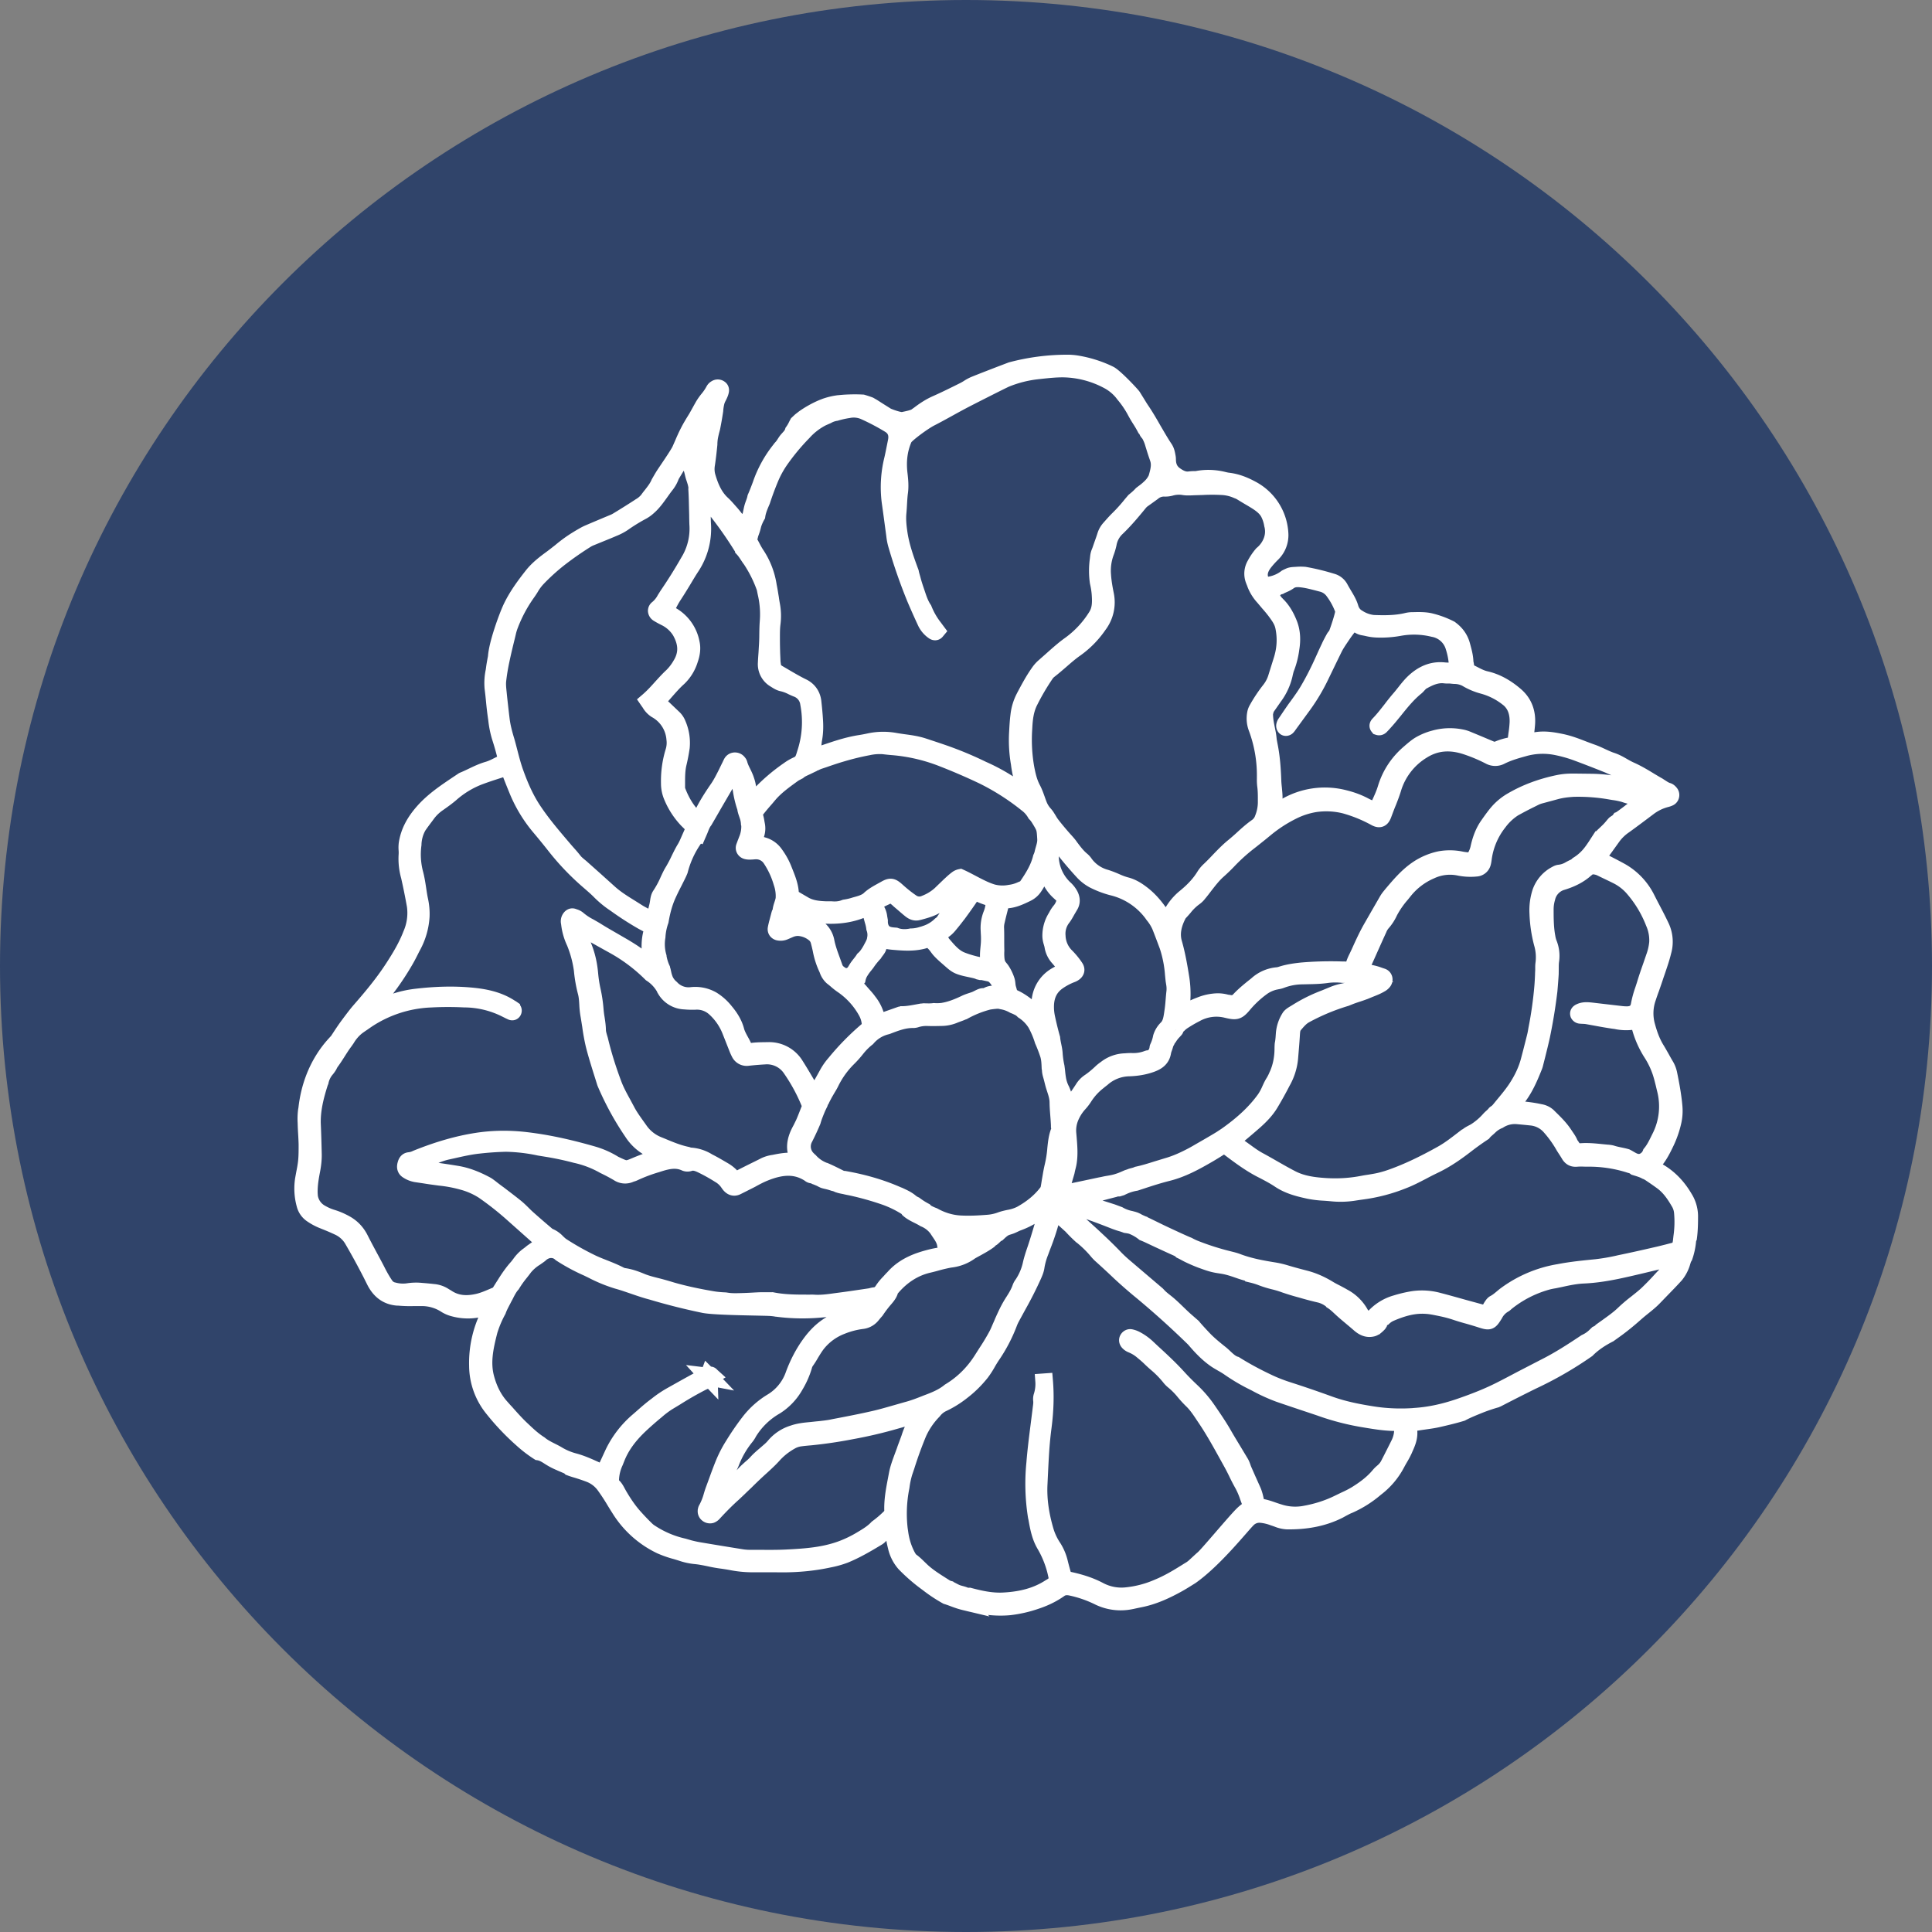 <?xml version="1.0" encoding="UTF-8"?>
<svg data-bbox="0 0 32 32" xmlns="http://www.w3.org/2000/svg" viewBox="0 0 32 32" height="32" width="32" data-type="ugc">
    <rect x="0" y="0" width="32" height="32" fill="#808080" stroke="none"/>
    <g>
        <path fill="#30446A" d="M32 16c0 8.837-7.163 16-16 16S0 24.837 0 16 7.163 0 16 0s16 7.163 16 16z"/>
        <path stroke-width=".25" stroke="#ffffff" fill="#ffffff" d="m5.014 19.521.017-.093c.012-.059.023-.12.03-.18.011-.1.01-.203.01-.3a5.911 5.911 0 0 0-.009-.188 4.495 4.495 0 0 1-.007-.164v-.002a1.071 1.071 0 0 1 .007-.204l.005-.027c.082-.74.492-1.091.52-1.134.056-.086.114-.176.177-.26l.037-.05c.048-.063.096-.128.15-.19.186-.213.382-.446.55-.705.109-.168.22-.35.297-.55a.874.874 0 0 0 .066-.472 10.39 10.39 0 0 0-.097-.481l-.002-.008a1.074 1.074 0 0 1-.038-.349.568.568 0 0 0 0-.084.54.54 0 0 1 .002-.106c.029-.188.114-.358.268-.534.168-.192.379-.332.583-.469l.084-.056.004-.002c.05-.02.102-.045.15-.068.083-.04.168-.08.258-.106.063-.018.122-.048.179-.077.027-.013.055-.028.084-.04.035-.017.04-.027.028-.07a4.48 4.48 0 0 0-.096-.34 1.6 1.6 0 0 1-.06-.3 5.47 5.47 0 0 1-.037-.308 6.07 6.07 0 0 0-.023-.207.95.95 0 0 1 .018-.285l.01-.073c.008-.053.018-.105.028-.158.013-.217.175-.66.244-.81.096-.206.233-.388.354-.542.093-.119.216-.212.323-.29.05-.037.1-.077.149-.115a2.26 2.26 0 0 1 .289-.208l.038-.023c.045-.026.091-.054.14-.075a50.993 50.993 0 0 1 .42-.177.392.392 0 0 0 .053-.027l.079-.048c.094-.058.191-.119.285-.18l.013-.009a.452.452 0 0 0 .126-.106c.02-.029.042-.057.064-.084.047-.061.093-.12.122-.189.027-.047.054-.095.083-.14.034-.053.23-.335.264-.41l.045-.102c.028-.066.058-.134.092-.199.04-.08.088-.156.134-.231.013-.021.105-.19.118-.21a.938.938 0 0 1 .078-.109.81.81 0 0 0 .094-.14.09.09 0 0 1 .034-.034.069.069 0 0 1 .082.001c.028.02.02.05.016.065l-.001.004c-.008.03-.022.057-.035.084a.446.446 0 0 0-.03.067.773.773 0 0 0-.026.156 5.661 5.661 0 0 1-.05.286c-.015.056-.03.113-.039.17a.768.768 0 0 0-.008.105c-.012.12-.024.226-.04.332a.453.453 0 0 0 .011.202c.044.147.106.314.241.439.038.035.073.074.106.112l.025.028c.074.082.14.173.204.278.004.006.008.01.012.01s.008-.004.011-.01l.018-.036a.795.795 0 0 0 .066-.155.114.114 0 0 0 .012-.03c.012-.049.019-.1.035-.15.015-.046.035-.09.044-.137l.001-.005c.033-.074.061-.15.089-.224l.002-.007a1.936 1.936 0 0 1 .312-.564l.018-.024a1.38 1.38 0 0 0 .025-.028c.025-.03.043-.064.066-.096.04-.052.09-.088.109-.154a.617.617 0 0 0 .058-.099.925.925 0 0 1 .02-.038l.05-.047.035-.027.026-.02a1.683 1.683 0 0 1 .291-.163l.005-.002.009-.004.049-.019a1.067 1.067 0 0 1 .19-.048l.025-.004.013-.001c.042-.004.084-.008.127-.01.088-.004.177-.005.266 0 .04.012.08.025.12.04l.052.03.1.064.134.084c.014.009.206.085.265.07.053-.012.19-.036.223-.073l.034-.024c.101-.077.191-.133.284-.174.158-.07.316-.149.455-.218a.909.909 0 0 0 .074-.042.7.7 0 0 1 .104-.057c.148-.06.3-.118.447-.175l.166-.063A3.617 3.617 0 0 1 17.679 6a.99.99 0 0 1 .167.014 2 2 0 0 1 .5.154l.035.017c.085.039.368.339.392.375l.062.1c.025.04.05.083.078.124.072.106.138.22.2.329.06.102.12.208.187.308.032.047.04.103.049.152.003.016.003.032.003.047l.002.03c.009.094.05.164.128.215.063.043.133.08.22.068a.572.572 0 0 1 .068-.005c.025 0 .048 0 .07-.005.13-.023.265-.02.398.009l.034.008c.021.005.042.01.063.013.128.014.25.055.387.128a.9.9 0 0 1 .493.765.442.442 0 0 1-.124.326l-.017.017a1.531 1.531 0 0 0-.125.14c-.08.107-.096.2-.05.297.025.053.035.061.098.053a.603.603 0 0 0 .302-.122.89.89 0 0 1 .062-.029c.035-.013.078-.012.115-.015a.804.804 0 0 1 .133 0c.15.026.301.063.45.109a.229.229 0 0 1 .148.115c.019.036.04.07.06.105.042.07.086.141.11.224.02.068.062.123.12.155a.562.562 0 0 0 .25.09c.18.007.373.009.56-.037a.42.42 0 0 1 .092-.01h.015c.087-.002.177-.004.266.014a1.519 1.519 0 0 1 .347.127l.018.014c.091.07.152.16.181.268l.006.022c.021.078.043.158.047.242 0 .017.004.035.008.053l.005.032a.131.131 0 0 0 .077.101l.036.018c.067.035.13.068.202.085.178.04.343.13.505.27.142.124.205.29.188.493l-.006.063a.97.97 0 0 0-.004.196.134.134 0 0 0 .033 0h.025a.43.43 0 0 0 .073-.007c.152-.03.298-.005.447.026.128.027.25.074.367.12.049.018.1.038.15.055.051.019.101.042.15.065.053.024.107.05.163.068.07.023.132.058.192.093.04.023.082.046.125.065.112.05.22.115.323.178.042.025.086.052.13.076l.048.031c.037.024.072.047.112.058.02.006.036.023.048.038a.064.064 0 0 1 .012.055.06.06 0 0 1-.033.043.29.29 0 0 1-.05.018.81.81 0 0 0-.298.145c-.133.1-.263.198-.396.294a.773.773 0 0 0-.194.188l-.13.181-.084.116a.423.423 0 0 0-.025.042l-.004.008a.09.09 0 0 0 .015.01l.12.063c.082.042.167.086.25.132a1.08 1.08 0 0 1 .42.439c.03.059.06.119.091.177.054.103.11.21.16.318a.598.598 0 0 1 .027.408c-.025.103-.06.205-.093.303l-.029.084c-.024.074-.05.148-.075.22-.02.053-.039.108-.057.163a.763.763 0 0 0-.012.46c.03.11.076.253.155.38.029.047.056.096.083.143.022.04.044.08.068.12a.458.458 0 0 1 .058.147c.035.172.07.356.086.54a.815.815 0 0 1-.017.257 1.64 1.64 0 0 1-.116.337c-.056.117-.12.25-.222.358-.008.008-.015.018-.022.027-.006.008-.009.015.005.025.02.015.041.028.062.039.198.104.356.258.48.47a.584.584 0 0 1 .089.298c0 .11-.001.237-.018.364a.16.16 0 0 0-.014.052 1.13 1.13 0 0 1-.058.268.23.23 0 0 0-.028.062l-.005.016a.623.623 0 0 1-.114.225c-.077.085-.158.168-.236.248l-.114.118c-.06.064-.13.12-.196.173a3.35 3.35 0 0 0-.121.101c-.127.113-.25.212-.377.301l-.061.044c-.13.066-.26.15-.364.255a6.068 6.068 0 0 1-.913.526 31.074 31.074 0 0 0-.563.285.301.301 0 0 1-.033.015l-.004.002a2.9 2.9 0 0 0-.284.097c-.095.039-.192.077-.283.126-.13.04-.261.07-.39.1-.07.016-.14.026-.21.036l-.091.013-.044.007-.068.01c-.032.006-.064.012-.071.024-.005.007-.004.023.002.051.03.132-.019.242-.067.348l-.007.017a1.518 1.518 0 0 1-.074.139c-.018.03-.036.063-.053.095a1.241 1.241 0 0 1-.348.407 1.8 1.8 0 0 1-.442.28c-.04.015-.077.036-.114.055l-.054.03c-.25.126-.534.185-.867.18a.495.495 0 0 1-.16-.037 1.988 1.988 0 0 0-.07-.024.769.769 0 0 0-.199-.047.259.259 0 0 0-.213.077c-.115.115-.544.659-.94.94l-.003.002c-.077.048-.155.098-.236.142-.16.087-.373.193-.615.24a6.382 6.382 0 0 0-.132.028l-.016.003a.843.843 0 0 1-.552-.074 1.932 1.932 0 0 0-.448-.153c-.072-.014-.128-.005-.176.03-.113.08-.244.145-.39.193a2.06 2.06 0 0 1-.445.102c-.22.02-.448-.004-.733-.079l.001.001a1.523 1.523 0 0 1-.082-.022c-.08-.024-.153-.057-.23-.08a2.494 2.494 0 0 1-.317-.21l-.03-.022a2.883 2.883 0 0 1-.355-.31.648.648 0 0 1-.145-.288 1.775 1.775 0 0 1-.051-.329.01.01 0 0 0-.005-.006c-.002-.003-.005-.003-.005-.003-.025.03-.057.051-.087.072a.354.354 0 0 0-.092.081.187.187 0 0 1-.062.051l-.003.002c-.19.115-.352.207-.527.279a1.564 1.564 0 0 1-.259.073c-.23.05-.47.077-.733.08l-.249-.001h-.307a1.826 1.826 0 0 1-.34-.035 3.522 3.522 0 0 0-.165-.026 2.292 2.292 0 0 1-.194-.035c-.078-.016-.159-.033-.24-.04a1.005 1.005 0 0 1-.226-.05 3.885 3.885 0 0 0-.095-.029 1.708 1.708 0 0 1-.254-.089 1.64 1.64 0 0 1-.686-.616 6.467 6.467 0 0 1-.082-.132 3.348 3.348 0 0 0-.171-.26.536.536 0 0 0-.24-.18 3.134 3.134 0 0 0-.227-.076l-.023-.007a1.215 1.215 0 0 1-.07-.024.137.137 0 0 0-.04-.028l-.11-.047-.01-.005-.035-.015a1.107 1.107 0 0 1-.14-.075c-.05-.032-.099-.065-.157-.08a.265.265 0 0 0-.03-.006 2.06 2.06 0 0 1-.278-.213 4.033 4.033 0 0 1-.488-.515 1.15 1.15 0 0 1-.254-.714 1.798 1.798 0 0 1 .225-.918.24.24 0 0 0 .033-.078.17.17 0 0 0-.068.022l-.036.015a.889.889 0 0 1-.535.02.477.477 0 0 1-.145-.063.712.712 0 0 0-.397-.11h-.125a2.08 2.08 0 0 1-.25-.008h-.019c-.168-.015-.293-.103-.38-.271l-.059-.118a11.654 11.654 0 0 0-.317-.58.509.509 0 0 0-.226-.198 3.706 3.706 0 0 0-.225-.096l-.006-.003a.949.949 0 0 1-.216-.114.292.292 0 0 1-.112-.165 1 1 0 0 1-.023-.435ZM11.44 7.748a17.892 17.892 0 0 0-.047-.29l-.003-.01a.027.027 0 0 0-.01.01c-.032.067-.247.408-.254.428a.541.541 0 0 1-.09.16c-.03.038-.057.077-.085.116-.06.083-.12.17-.2.24a.546.546 0 0 1-.106.078 2.98 2.98 0 0 0-.32.197.883.883 0 0 1-.16.083c-.076.033-.153.064-.227.094l-.125.051-.017.007a.471.471 0 0 0-.071.034 5.426 5.426 0 0 0-.464.324 3.46 3.46 0 0 0-.344.313.813.813 0 0 0-.118.158 1.51 1.51 0 0 1-.064.096 2.355 2.355 0 0 0-.276.519.837.837 0 0 0-.036.117l-.011.047c-.034.138-.069.28-.098.42a3.362 3.362 0 0 0-.055.335c-.006.058 0 .12.006.18l.002.018c.012.124.027.251.041.374l.008.065c.014.118.045.232.07.317.023.074.042.15.061.223.03.116.061.235.102.348.094.263.193.467.313.641.14.207.305.4.464.587l.046.054.053.06a2.1 2.1 0 0 1 .095.113c.02.026.046.047.072.07l.037.03.23.205.24.216c.108.098.233.175.354.25l.111.07c.037.024.076.044.114.064l.04.02c.027.015.048.023.072.02.03-.002.042-.01.047-.031l.02-.078.023-.094a.612.612 0 0 0 .01-.055c.006-.042.012-.086.035-.121a1.55 1.55 0 0 0 .133-.246c.024-.051.048-.105.079-.154a2.11 2.11 0 0 0 .102-.194c.03-.061.061-.125.098-.185.024-.04.044-.086.063-.13l.022-.05.046-.104.016-.037a.476.476 0 0 0-.089-.109l-.023-.023a1.281 1.281 0 0 1-.256-.397.557.557 0 0 1-.043-.217 1.672 1.672 0 0 1 .073-.531.478.478 0 0 0 .017-.203.591.591 0 0 0-.305-.473.33.33 0 0 1-.106-.113 1.734 1.734 0 0 0-.024-.034l-.011-.016.014-.012c.079-.069.148-.145.215-.22.056-.061.114-.126.177-.184a.862.862 0 0 0 .142-.185c.105-.172.103-.344-.008-.542a.59.59 0 0 0-.251-.224l-.027-.014a1.298 1.298 0 0 1-.085-.048.074.074 0 0 1-.037-.058.06.06 0 0 1 .026-.05.493.493 0 0 0 .121-.15l.041-.065a7.94 7.94 0 0 0 .341-.544l.032-.055a1.03 1.03 0 0 0 .125-.574 6.62 6.62 0 0 1-.003-.153l-.003-.113-.002-.086a5.556 5.556 0 0 0-.009-.225.128.128 0 0 0 0-.042c-.007-.054-.025-.104-.042-.156-.016-.048-.023-.1-.04-.147a.1.1 0 0 0-.004-.01Zm8.037 9.311-.03.033a.562.562 0 0 0-.065.08l-.01.016a.223.223 0 0 0-.034.053l-.002.005a.274.274 0 0 0-.031.075.604.604 0 0 1-.015.044.36.36 0 0 0-.018.063c-.021.129-.117.178-.207.21-.113.04-.236.06-.366.064a.68.68 0 0 0-.436.172l-.049.038-.011.01a1.01 1.01 0 0 0-.24.264.8.8 0 0 1-.077.1l-.01.011a.773.773 0 0 0-.136.219.557.557 0 0 0-.038.26l.006.07c.011.136.023.275 0 .414-.005.03-.012.057-.019.084a1.35 1.35 0 0 0-.014.064c-.004.02-.11.355-.083.35l.002-.001a76.003 76.003 0 0 0 .632-.133c.04-.006.078-.017.116-.023.06-.01.12-.02.178-.04.053-.016.104-.04.155-.062a.67.67 0 0 0 .06-.021l.003-.001c.034-.01.068-.016.1-.031.108-.023.214-.056.318-.089l.177-.054c.155-.044.297-.113.403-.169.054-.028.107-.06.159-.09.02-.011.248-.142.324-.19l.088-.058c.28-.198.482-.39.634-.602a.902.902 0 0 0 .08-.147c.02-.044.04-.089.067-.13a.83.83 0 0 0 .055-.11l.006-.012c.056-.127.085-.269.086-.423a.99.99 0 0 1 .003-.077c.013-.06.015-.123.02-.184a.606.606 0 0 1 .098-.276c.03-.035.077-.057.116-.082a2.55 2.55 0 0 1 .463-.23l.146-.06a.851.851 0 0 1 .164-.049l.058-.013a.803.803 0 0 0 .203-.076 4.425 4.425 0 0 1 .067-.032c.044-.02.09-.038.137-.052a.721.721 0 0 0-.112-.037l-.007-.002a.184.184 0 0 0-.046-.007h-.005c-.06-.003-.11-.024-.168-.034a.503.503 0 0 0-.117-.006l-.022-.001a1.07 1.07 0 0 0-.24.001c-.11.017-.225.02-.335.022l-.084.002a.998.998 0 0 0-.352.066.346.346 0 0 1-.067.017l-.034.007a.58.58 0 0 0-.22.102 1.717 1.717 0 0 0-.282.262c-.114.138-.141.141-.306.102a.69.69 0 0 0-.499.066 2.22 2.22 0 0 0-.195.112.442.442 0 0 0-.089.07.121.121 0 0 0-.049.069c.005-.017-.003.006-.004.007Zm-1.884.991a.647.647 0 0 1 .054.337l-.001.02.054-.07a3.19 3.19 0 0 0 .228-.313.375.375 0 0 1 .111-.115c.063-.043.128-.096.202-.167a.687.687 0 0 1 .07-.054l.002-.002a.553.553 0 0 1 .326-.115.939.939 0 0 1 .119-.004.639.639 0 0 0 .247-.043l.007-.002a.16.16 0 0 0 .135-.098.239.239 0 0 0 .018-.07c0-.004.002-.007.003-.01a.668.668 0 0 0 .054-.165.367.367 0 0 1 .09-.151c.068-.065.08-.15.094-.239l.004-.028c.01-.063.016-.128.021-.191.004-.049.008-.099.014-.148a.504.504 0 0 0-.007-.139l-.007-.044a10.837 10.837 0 0 1-.01-.098 1.958 1.958 0 0 0-.092-.468c-.05-.133-.088-.235-.126-.33a.758.758 0 0 0-.11-.177l-.022-.031a1.15 1.15 0 0 0-.658-.43 1.57 1.57 0 0 1-.305-.117.693.693 0 0 1-.183-.143 6.586 6.586 0 0 1-.36-.427.278.278 0 0 0-.067-.064.047.047 0 0 0-.05 0 .042.042 0 0 0-.022.04c.004.034-.002.066-.007.097a.375.375 0 0 0-.008.079.741.741 0 0 0 .226.53.428.428 0 0 1 .098.123c.033.068.032.13-.005.188l-.043.073c-.023.041-.046.084-.075.123a.414.414 0 0 0-.088.294.486.486 0 0 0 .133.318c.063.062.118.129.164.199.025.038.019.075-.017.104a.185.185 0 0 1-.057.03 1.053 1.053 0 0 0-.22.118c-.132.093-.196.227-.195.41 0 .06.007.118.018.171a5.7 5.7 0 0 0 .084.343l.001.003c.007.08.033.16.04.241.005.078.015.155.032.23a3.4 3.4 0 0 1 .01.08c.003.034.007.07.013.106a.606.606 0 0 0 .063.196Zm-5.065-4.209c-.008.02-.012.043-.016.065l-.001.004c-.003.015-.008.04-.005.046.004.004.029.01.046.015l.032.006c.018.004.037.007.056.014a.37.37 0 0 1 .195.13c.069.092.12.183.157.278l.02.05c.046.116.094.237.095.37 0 .017.01.032.029.043l.075.045.12.07c.1.056.21.071.344.076h.089c.06.005.138.006.215-.024l.014-.005a1.02 1.02 0 0 0 .17-.04c.087-.024.18-.047.243-.114l.01-.008c.055-.046.117-.08.178-.114l.06-.033c.098-.057.128-.045.212.03.085.077.16.136.235.187a.212.212 0 0 0 .219.021.801.801 0 0 0 .25-.154l.015-.015.14-.135.005-.004c.035-.033.072-.067.111-.096a.152.152 0 0 1 .065-.03c.089.04.175.088.262.133.09.046.182.092.279.12a.635.635 0 0 0 .278.008.612.612 0 0 0 .187-.054l.06-.024c.008-.003.017-.018.025-.03l.006-.008c.095-.139.188-.287.23-.459a.373.373 0 0 0 .026-.073c.017-.08.05-.15.046-.233-.008-.153-.013-.177-.053-.25a2.212 2.212 0 0 0-.063-.104.416.416 0 0 0-.05-.061.51.51 0 0 0-.14-.159 3.928 3.928 0 0 0-.72-.46 10.13 10.13 0 0 0-.671-.29l-.01-.004a2.896 2.896 0 0 0-.824-.189 3.465 3.465 0 0 1-.143-.015.87.87 0 0 0-.246.018 4.32 4.32 0 0 0-.427.103c-.104.03-.208.065-.308.1l-.075.025a.597.597 0 0 0-.065.027.1.1 0 0 0-.05.024l-.069.033c-.054.028-.115.048-.161.088a.55.55 0 0 0-.03.016l-.02.01a.433.433 0 0 0-.044.028l-.011.008c-.132.096-.27.195-.378.322l-.053.063c-.053.06-.107.123-.157.188-.027.036-.033.062-.022.097a.77.77 0 0 1 .023.106l.006.032a.318.318 0 0 1-.016.186Zm-.187.113.019-.05a.553.553 0 0 0 .042-.25.054.054 0 0 0-.005-.018.435.435 0 0 0-.01-.069c-.01-.047-.03-.091-.043-.138l-.005-.02a.148.148 0 0 0-.01-.045 1.69 1.69 0 0 1-.066-.277l-.015-.083c-.021-.105-.022-.11-.094-.204a.661.661 0 0 0-.089.131l-.024.042-.2.343a34.736 34.736 0 0 1-.164.284c-.04.05-.061.118-.081.165l-.027.062a.02.02 0 0 0-.005-.001 1.592 1.592 0 0 0-.295.595c-.012.03-.026.06-.04.088l-.057.114a4.22 4.22 0 0 0-.104.214c-.052.119-.09.251-.118.416a.956.956 0 0 0-.053.264.737.737 0 0 0 .018.325v.003a.771.771 0 0 0 .061.2.165.165 0 0 0 .009.033l.01.045a.578.578 0 0 0 .03.1.354.354 0 0 0 .1.132.38.38 0 0 0 .325.12.578.578 0 0 1 .354.073.85.85 0 0 1 .22.198c.093.11.152.217.18.327.016.057.044.107.073.161.02.035.04.072.055.11.023.057.075.062.114.056.071-.011.144-.012.214-.013l.066-.001a.524.524 0 0 1 .448.23c.065.101.127.206.186.306l.076.127a.382.382 0 0 1 .012.024l.012.02c.02.033.029.033.029.033s.008 0 .024-.027c.07-.119.13-.226.187-.33a.999.999 0 0 1 .119-.167 4.22 4.22 0 0 1 .533-.544c.04-.033.052-.065.044-.123a.484.484 0 0 0-.055-.17 1.268 1.268 0 0 0-.407-.445 1.119 1.119 0 0 1-.095-.076 1.64 1.64 0 0 0-.063-.051.297.297 0 0 1-.083-.133 1.284 1.284 0 0 1-.108-.331c-.01-.044-.02-.089-.032-.132a.216.216 0 0 0-.088-.13.442.442 0 0 0-.248-.09.336.336 0 0 0-.125.025l-.093.04a.172.172 0 0 1-.098.012.072.072 0 0 1-.05-.028.062.062 0 0 1-.01-.047c.005-.031.013-.061.02-.09l.003-.01.034-.13.005-.017a.142.142 0 0 0 .019-.056c.008-.066.041-.126.05-.192a.665.665 0 0 0-.036-.262 1.398 1.398 0 0 0-.178-.386.276.276 0 0 0-.25-.128.6.6 0 0 0-.042.003c-.033.002-.067.005-.103-.004a.071.071 0 0 1-.045-.035.062.062 0 0 1-.003-.049l.026-.07Zm2.126 1.035a.05.05 0 0 0 .008.014.295.295 0 0 1 .096.19l.01.057v.009c-.002.076.026.159.097.197.048.026.102.029.155.033.079.03.17.032.259.014a.59.59 0 0 0 .177-.03.508.508 0 0 0 .058-.018.615.615 0 0 0 .242-.146.22.22 0 0 0 .062-.063c.043-.066.092-.13.14-.191.06-.08.124-.161.174-.25l.016-.026a.305.305 0 0 0 .021-.037c.005-.012.006-.023.001-.033a.055.055 0 0 0-.034-.023.071.071 0 0 0-.065.016l-.122.103-.032.028-.06.051-.085.072c-.105.089-.233.123-.358.157l-.018.004c-.06.017-.108-.013-.146-.045-.043-.035-.086-.073-.128-.109l-.045-.038a.775.775 0 0 1-.014-.013l-.014-.013c-.048-.04-.075-.062-.098-.064-.022-.003-.051.01-.108.038l-.004.002a.919.919 0 0 0-.155.088.125.125 0 0 0-.03.025Zm-.021.262-.02-.073a.164.164 0 0 0-.026-.061c-.025-.036-.044-.051-.069-.051a.12.12 0 0 0-.045.011c-.284.12-.574.107-.794.083a.688.688 0 0 1-.38-.151c-.023-.015-.03-.015-.03-.015s-.005.004-.011.025c-.016.056-.03.115-.045.171l-.018.07c0 .012.003.017.005.018 0 .001.005.002.015 0l.014-.005c.064-.02.13-.04.205-.028a.792.792 0 0 1 .258.085c.102.057.17.15.191.263.021.108.06.213.097.314l.041.115c.026.075.091.109.16.145l.003.001c.037.02.08-.016.092-.027a.122.122 0 0 0 .01-.005c.044-.026.063-.073.09-.114.034-.05.075-.093.106-.143a.445.445 0 0 0 .047-.048.825.825 0 0 0 .08-.125c.023-.044.05-.088.061-.138a.132.132 0 0 0 .003-.019.324.324 0 0 0-.013-.175.636.636 0 0 0-.027-.123Zm1.459-.143c-.055.076-.113.15-.172.22a.46.46 0 0 1-.13.113c-.014.008-.03.023-.027.067a.22.22 0 0 0 .053.126l.018.021c.082.095.167.194.289.24.063.025.135.047.226.07a1.058 1.058 0 0 0 .198.026c.007-.006.01-.027.008-.062-.02-.077-.01-.164-.001-.257a1.191 1.191 0 0 0 .003-.213l-.003-.067a.623.623 0 0 1 .04-.244.577.577 0 0 0 .044-.202v-.007c0-.02 0-.036-.003-.04a.094.094 0 0 0-.034-.012 1.22 1.22 0 0 1-.24-.093c-.035-.018-.036-.017-.058.014a9.235 9.235 0 0 1-.21.3Zm.482 1.024a.209.209 0 0 0-.04-.014c-.034-.01-.068-.009-.103-.01l-.031-.007c-.042-.019-.092-.027-.134-.037-.066-.014-.135-.027-.199-.053-.058-.024-.1-.063-.147-.104-.061-.054-.125-.106-.18-.168-.028-.032-.052-.073-.085-.106a1.442 1.442 0 0 1-.022-.05l-.008-.019c-.006-.014-.01-.017-.012-.018-.002 0-.007-.001-.02.004-.17.078-.354.077-.527.064l-.024-.002c-.067-.005-.136-.01-.204-.028-.035-.01-.037-.008-.051.029l-.008.02a.113.113 0 0 0-.034.06c-.007.03-.05.073-.069.107a1.36 1.36 0 0 0-.105.128l-.022.032-.004.005-.032.04a.873.873 0 0 0-.078.113.355.355 0 0 0-.035.098.595.595 0 0 1-.07.07c.02.031.045.057.07.082a.66.66 0 0 1 .044.047l.04.046c.034.038.07.077.1.12a.695.695 0 0 1 .147.345l.36-.127h.003a.232.232 0 0 0 .028-.008c.111 0 .222-.026.332-.045.01 0 .022-.001.032-.003.035 0 .07.002.106.001a.584.584 0 0 0 .064-.005.734.734 0 0 0 .145-.004l.015-.003c.12-.021.24-.07.349-.122.052-.026.106-.04.161-.06.041-.014.1-.054.138-.058h.005a.15.15 0 0 0 .078-.02.21.21 0 0 1 .102-.021h.02c.02 0 .04 0 .059-.002.025-.003.025-.006.024-.026a.143.143 0 0 0-.003-.029.293.293 0 0 1-.003-.048c.002-.048-.02-.083-.05-.123-.037-.052-.075-.08-.122-.09Zm.916-1.735a2.4 2.4 0 0 0-.056.109c-.03.06-.06.123-.1.182a.321.321 0 0 1-.126.117l-.016.008c-.113.054-.229.11-.363.108-.026 0-.043.013-.05.038-.024.093-.05.192-.073.293a.418.418 0 0 0-.014.108c.003.064.003.129.003.191 0 .064 0 .129.002.194a.937.937 0 0 0 .001.12c.003.042.01.083.03.12.016.028.04.051.059.079a.73.73 0 0 1 .083.174c.01.033.01.062.015.097.005.03.016.059.023.088a.14.14 0 0 0 .017.039.122.122 0 0 0 .064.056c.112.051.207.128.298.202l.048.038a.493.493 0 0 1 .062.06 1.233 1.233 0 0 1 0-.212.55.55 0 0 1 .269-.455 1.31 1.31 0 0 1 .099-.053c.023-.012.046-.023.068-.036.005-.003.011-.007.012-.015.002-.005 0-.012-.006-.018a6.323 6.323 0 0 0-.129-.155.386.386 0 0 1-.098-.2c-.003-.022-.01-.042-.016-.064a.395.395 0 0 1-.019-.099.588.588 0 0 1 .095-.333.504.504 0 0 1 .072-.11.358.358 0 0 0 .057-.107l.004-.009a.096.096 0 0 0-.025-.115 9.128 9.128 0 0 0-.056-.052.641.641 0 0 1-.206-.382.232.232 0 0 0-.009-.035l-.002-.006c-.003.002-.005.007-.01.018a.128.128 0 0 1-.007.017Zm.229 4.26c0-.035-.003-.071-.005-.106-.007-.1-.017-.195-.018-.294-.002-.102-.036-.18-.065-.276-.012-.04-.021-.082-.032-.123-.011-.044-.028-.088-.029-.134a.135.135 0 0 0-.005-.035c-.003-.075-.005-.15-.028-.223a2.517 2.517 0 0 0-.088-.228 1.47 1.47 0 0 0-.12-.283.67.67 0 0 0-.202-.203.267.267 0 0 0-.086-.06.618.618 0 0 0-.064-.028l-.008-.004a.58.58 0 0 0-.193-.068.24.24 0 0 0-.088-.008 1.495 1.495 0 0 0-.124.015 1.731 1.731 0 0 0-.415.166.34.34 0 0 0-.034.013c-.018.008-.035.014-.052.02l-.054.02a.576.576 0 0 1-.229.05l-.054.001a2.917 2.917 0 0 1-.162 0 .576.576 0 0 0-.193.022.174.174 0 0 1-.056.011c-.15-.003-.287.05-.42.101a.351.351 0 0 1-.017.006.594.594 0 0 0-.317.194 1.036 1.036 0 0 0-.171.17 1.674 1.674 0 0 1-.145.163 1.466 1.466 0 0 0-.283.392c-.019.04-.042.078-.064.114l-.043.074-.04.076-.013.028a.126.126 0 0 0-.024.047.056.056 0 0 0-.004.012l-.033.068a3.441 3.441 0 0 0-.046.113 1.17 1.17 0 0 0-.038.113 4.25 4.25 0 0 1-.122.264l-.009.018a.278.278 0 0 0 .054.338c.01.012.02.021.03.028a.583.583 0 0 0 .238.16l.005.001c.087.037.17.08.255.122a.15.15 0 0 0 .065.015c.34.06.64.15.918.276h.003c.06.028.124.057.178.102a.31.31 0 0 0 .075.047 1.21 1.21 0 0 0 .164.104.2.2 0 0 0 .043.034.766.766 0 0 0 .1.045c.143.079.286.121.435.13.165.009.327-.001.464-.012a.765.765 0 0 0 .204-.045c.046-.017.095-.028.142-.038a.692.692 0 0 0 .192-.062c.185-.103.327-.222.434-.366a.12.12 0 0 0 .021-.049c.008-.039.014-.08.02-.119l.016-.092a2.52 2.52 0 0 1 .032-.162 1.87 1.87 0 0 0 .045-.29c.01-.094.02-.191.055-.283a.114.114 0 0 0 .005-.082Zm-1.835 1.711c.034.086.075.151.15.193a.569.569 0 0 1 .086.059l.005.005c.018.014.03.025.037.026.004.001.017-.006.029-.012l.064-.035c.091-.047.185-.097.261-.17.018-.018.038-.035.06-.054.002 0 .003-.002.004-.003a.375.375 0 0 0-.088.008c-.021.003-.042.006-.063.007l-.063.002a2.341 2.341 0 0 1-.127.003c-.035 0-.07-.003-.104-.006a2.427 2.427 0 0 0-.086-.005.32.32 0 0 1-.07-.01.32.32 0 0 0-.095-.008Zm1.65-.381c-.014-.012-.017-.01-.02-.008l-.003.002a1.382 1.382 0 0 1-.454.278c-.042.014-.08.037-.121.053-.036.014-.075.021-.11.041-.04.023-.073.055-.107.087a.18.18 0 0 0-.045.031.675.675 0 0 1-.044.041.238.238 0 0 1-.015.01.124.124 0 0 0-.043.037c-.067.049-.139.088-.209.127a5.136 5.136 0 0 0-.091.05.698.698 0 0 1-.346.135 2.61 2.61 0 0 0-.217.05 2.779 2.779 0 0 1-.138.036c-.227.052-.43.178-.6.376a.14.14 0 0 0-.036.064c-.02.06-.074.114-.116.165-.04.049-.078.1-.113.153l-.03.034-.037.045a.26.26 0 0 1-.176.094 1.35 1.35 0 0 0-.336.089.93.93 0 0 0-.378.27c-.046.055-.083.117-.12.177a1.432 1.432 0 0 1-.087.137.244.244 0 0 0-.03.073 1.407 1.407 0 0 1-.141.318.978.978 0 0 1-.332.352 1.229 1.229 0 0 0-.441.429l-.004.008a.408.408 0 0 1-.047.07 1.54 1.54 0 0 0-.243.425l-.013.029c-.022.05-.043.102-.064.153l-.049.114c-.03.07-.051.142-.076.226l-.012.038a4.73 4.73 0 0 0 .145-.132c.073-.068.143-.133.22-.19.042-.064.099-.114.153-.163.035-.03.072-.062.103-.097.045-.05.098-.095.149-.138l.077-.067a.632.632 0 0 0 .068-.07.674.674 0 0 1 .32-.209c.098-.034.197-.043.293-.052l.083-.009a6.13 6.13 0 0 1 .063-.006c.062-.007.125-.014.186-.025l.059-.012c.216-.041.44-.084.657-.134.11-.025.22-.057.326-.087l.21-.06c.116-.03.23-.075.33-.115.134-.05.265-.102.377-.194.216-.13.396-.308.535-.53l.07-.11a3.6 3.6 0 0 0 .172-.286c.022-.041.04-.085.058-.127l.03-.068.01-.025c.046-.102.093-.207.154-.305l.011-.018c.05-.077.1-.157.13-.245a.239.239 0 0 1 .034-.06.957.957 0 0 0 .142-.34c.02-.084.048-.166.075-.245l.015-.046c.044-.134.084-.272.123-.405l.005-.018.012-.046a.357.357 0 0 1 .062-.149c.007-.01-.013-.026-.013-.026Zm-2.866 1.46c.059-.005.098-.032.134-.09a.836.836 0 0 1 .104-.126l.045-.05.014-.014.012-.012c.181-.208.428-.29.646-.343.032-.008.065-.014.096-.02a.977.977 0 0 0 .078-.015.38.38 0 0 0 .08-.026c.017-.008.028-.018.029-.026.001-.008-.007-.02-.022-.034l-.009-.008c-.017-.015-.037-.032-.041-.063-.01-.077-.052-.138-.096-.203a1.772 1.772 0 0 1-.037-.056.489.489 0 0 0-.21-.163l-.01-.006c-.084-.051-.18-.083-.253-.148a.117.117 0 0 0-.049-.047 1.733 1.733 0 0 0-.336-.162 4.867 4.867 0 0 0-.572-.16 1.606 1.606 0 0 1-.095-.02 1.157 1.157 0 0 0-.026-.005c-.024-.005-.05-.01-.074-.019a.417.417 0 0 0-.01-.003.28.28 0 0 0-.072-.025 1.223 1.223 0 0 0-.083-.025c-.027-.007-.056-.012-.083-.021-.02-.008-.04-.02-.06-.03l-.072-.03c-.003 0-.005 0-.007-.002a.09.09 0 0 0-.057-.02.074.074 0 0 1-.04-.018l-.004-.003c-.204-.133-.428-.139-.73-.017-.076.03-.151.07-.223.11a4.644 4.644 0 0 1-.103.052l-.035.018-.1.05c-.032.016-.08.024-.127-.026-.012-.012-.021-.026-.03-.039l-.003-.004a.427.427 0 0 0-.13-.123l-.007-.004a2.983 2.983 0 0 0-.3-.167c-.06-.028-.125-.053-.193-.029a.11.11 0 0 1-.077-.004c-.16-.074-.321-.022-.464.024a2.68 2.68 0 0 0-.374.141.189.189 0 0 1-.035.013.168.168 0 0 0-.026.009.216.216 0 0 1-.212-.018 2.976 2.976 0 0 0-.23-.122 1.663 1.663 0 0 0-.47-.18 4.852 4.852 0 0 0-.48-.102 12.986 12.986 0 0 1-.122-.02 2.889 2.889 0 0 0-.55-.064 4.993 4.993 0 0 0-.451.031c-.142.015-.283.047-.42.078l-.1.022c-.117.026-.23.076-.339.125l-.046.02a2.707 2.707 0 0 0-.114.054l-.022.011c-.017.009-.018.011-.017.016 0 .002 0 .003.013.008a.138.138 0 0 1 .012.006.312.312 0 0 0 .107.027l.032.005c.173.024.352.049.527.078.157.025.314.082.492.177.029.015.054.036.08.055l.025.02c.035.027.07.054.107.08.094.072.191.145.284.22.044.036.085.076.125.116.028.028.058.057.088.083a15.442 15.442 0 0 0 .322.278.386.386 0 0 1 .153.103c.026.024.05.048.079.066a4.5 4.5 0 0 0 .459.26c.077.039.159.071.238.102.086.034.175.07.26.114a.202.202 0 0 0 .065.021c.105.015.203.052.294.09.079.032.164.053.239.072.07.017.142.038.21.058l.046.014c.195.056.41.104.676.149.07.012.14.017.208.02l.048.007c.08.01.161.006.241.004.085-.002.17-.008.255-.012.078-.004.155 0 .233-.002.188.038.38.04.568.04h.063a.56.56 0 0 1 .05 0c.125.01.252-.008.373-.025l.076-.01c.124-.016.25-.035.373-.053l.114-.017a.304.304 0 0 0 .031-.007.28.28 0 0 1 .044-.009Zm-3.098-2.328.024.008a.068.068 0 0 0 .02.005.633.633 0 0 1 .303.095l.005.003c.088.044.172.094.266.149.05.03.094.066.131.108.043.048.053.048.108.023.013-.006.026-.014.04-.022a28.109 28.109 0 0 1 .183-.092c.067-.033.137-.067.205-.102a.52.52 0 0 1 .133-.04h.005c.087-.018.18-.037.277-.037.048 0 .097.005.145.017h.017a.044.044 0 0 0-.006-.012c-.093-.125-.102-.27-.028-.44a1.29 1.29 0 0 1 .046-.091l.044-.09c.024-.054.046-.111.068-.167l.035-.089c.007-.018.006-.034-.003-.057a2.927 2.927 0 0 0-.309-.574.463.463 0 0 0-.425-.209c-.088.005-.18.012-.277.023a.146.146 0 0 1-.155-.082.907.907 0 0 1-.042-.095l-.111-.281a.977.977 0 0 0-.254-.363.423.423 0 0 0-.311-.108 1.384 1.384 0 0 1-.178-.005.4.4 0 0 1-.33-.196v-.002a.655.655 0 0 0-.232-.258 2.771 2.771 0 0 0-.618-.465 54.986 54.986 0 0 1-.528-.296l-.022-.012-.013-.008c-.004-.002-.013-.008-.015-.007l-.003.002c-.005.005-.004.013.003.033l.002.006c.01.028.018.057.027.086.022.07.045.143.072.212.054.137.087.283.101.448.008.084.02.168.04.259.023.102.04.212.049.327.004.047.01.095.018.141.01.065.02.132.021.2.001.04.013.08.025.122.006.02.012.038.016.058.058.238.133.478.23.733.04.1.093.198.145.292l.066.123c.043.083.098.16.152.236l.055.077a.667.667 0 0 0 .3.244l.062.025c.135.057.275.115.421.145Zm.337-12.327a.03.03 0 0 0 0-.006.029.029 0 0 0-.014.007 1.517 1.517 0 0 0-.121.214c-.014.027-.027.055-.042.082-.022.042-.04.088-.058.132l-.022.051a.357.357 0 0 0-.011.031l-.003.01.003.006a.064.064 0 0 0 .012.02c.037.03.043.07.046.105l.007.085.007.078c.009.107.035.213.08.323a.191.191 0 0 0 .02.035.439.439 0 0 1-.037-.27l.012-.077a6.08 6.08 0 0 0 .054-.472.181.181 0 0 1 .019-.061.698.698 0 0 0 .048-.293Zm.58 2.31a6.388 6.388 0 0 0-.405-.589c-.07-.09-.12-.191-.16-.278a.47.47 0 0 0-.105-.14.027.027 0 0 0-.003.013c.018.12.019.243.02.361 0 .069 0 .14.004.21a1.16 1.16 0 0 1-.184.71c-.052.078-.1.16-.148.24-.051.084-.104.17-.16.255-.031.048-.058.101-.085.153l-.01.022c-.027.05-.022.065.03.098l.028.017.025.015a.685.685 0 0 1 .316.458c.02.086.01.18-.027.284a.716.716 0 0 1-.19.308c-.08.071-.15.153-.22.232a7.736 7.736 0 0 1-.088.1c-.01.01-.017.022-.026.034l-.002.004c-.01.016-.005.024 0 .03l.071.068.03.028.044.042.103.098a.292.292 0 0 1 .077.11.79.79 0 0 1 .064.393 2.952 2.952 0 0 1-.05.263c-.028.113-.027.23-.027.344v.054c0 .02.003.04.008.055.07.184.16.328.274.44.02.018.042.035.066.052l.003-.003c.01-.016.017-.033.026-.052l.006-.014c.064-.14.148-.281.272-.46.056-.08.1-.17.144-.256a6.58 6.58 0 0 1 .06-.123c.008-.017.016-.035.026-.053a.075.075 0 0 1 .066-.037c.025 0 .049.011.065.032l.003.004a.06.06 0 0 1 .014.024c.013.05.035.095.059.143.019.04.039.08.053.124a.645.645 0 0 1 .035.152.39.39 0 0 0 .007.06.673.673 0 0 1 .01.046c.005.037.01.072.03.1l.021-.018a1.11 1.11 0 0 0 .078-.075 3.07 3.07 0 0 1 .51-.44.796.796 0 0 1 .146-.084.172.172 0 0 0 .096-.105c.01-.025.017-.051.025-.076a1.639 1.639 0 0 0 .054-.822.286.286 0 0 0-.192-.235 1.48 1.48 0 0 1-.072-.032.67.67 0 0 0-.158-.059c-.044-.008-.083-.034-.121-.058l-.01-.006a.304.304 0 0 1-.148-.285c.002-.053.006-.108.01-.16l.006-.105c.004-.06.006-.111.007-.163v-.014c.001-.079.002-.16.008-.24a1.543 1.543 0 0 0-.03-.447 2.093 2.093 0 0 1-.021-.103 2.094 2.094 0 0 0-.232-.468c-.042-.054-.078-.123-.126-.175Zm6.869-1.509a3.962 3.962 0 0 1-.067-.205l-.004-.012-.009-.03a.68.68 0 0 0-.059-.142c-.01-.018-.032-.036-.04-.056a.13.13 0 0 0-.03-.047 1.768 1.768 0 0 0-.086-.147 2.157 2.157 0 0 1-.09-.155 1.586 1.586 0 0 0-.177-.257l-.023-.03a.773.773 0 0 0-.247-.2 1.611 1.611 0 0 0-.735-.187c-.118 0-.236.012-.358.025l-.072.008a1.946 1.946 0 0 0-.507.13c-.043.017-.653.326-.734.37-.17.09-.338.188-.51.276-.124.062-.413.277-.436.33-.08.181-.105.376-.077.596.01.089.02.193.006.295-.009.064-.012.13-.016.195a3.411 3.411 0 0 1-.01.144c-.01.104 0 .21.014.309.031.234.112.457.192.674.008.044.023.086.034.13.015.057.033.112.052.168.037.107.067.216.131.31a1.209 1.209 0 0 0 .174.303l.037.05.009.012-.01.012c-.007.01-.028.031-.063.008a.403.403 0 0 1-.143-.172 13.024 13.024 0 0 1-.17-.382 8.914 8.914 0 0 1-.312-.897.913.913 0 0 1-.027-.137V8.88l-.033-.245a32.24 32.24 0 0 0-.044-.32 1.93 1.93 0 0 1 .041-.71c.015-.065.028-.131.041-.196l.02-.1c.024-.116-.01-.205-.104-.263a3.753 3.753 0 0 0-.422-.222.43.43 0 0 0-.25-.024 1.5 1.5 0 0 0-.21.047.405.405 0 0 0-.138.048l-.08.035a1.06 1.06 0 0 0-.313.241 3.63 3.63 0 0 0-.392.475c-.06.09-.113.186-.158.297a4.983 4.983 0 0 0-.131.355c-.034.08-.07.16-.082.246a.766.766 0 0 0-.062.138c-.01.035-.017.071-.03.106-.01.03-.022.057-.028.087-.02.035-.026.065-.006.1l.034.064c.025.048.051.098.082.143a1.3 1.3 0 0 1 .2.524c.014.066.024.135.035.2.005.038.011.075.018.112a1 1 0 0 1 .009.308c-.01.076-.01.155-.01.232v.043c0 .075.002.15.004.223a20.944 20.944 0 0 1 .006.141c.016.127.017.132.134.199l.085.05c.089.052.182.106.277.152.102.05.166.14.18.254.012.107.022.213.028.316.007.115.002.215-.015.308-.008.041-.01.083-.014.127-.003.05-.006.102-.018.155l.074-.024.223-.075c.149-.05.31-.1.48-.127a2.47 2.47 0 0 0 .16-.03 1.11 1.11 0 0 1 .423-.008c.049.009.1.016.148.023.108.014.22.03.327.065l.034.011c.138.046.281.092.42.144a5.868 5.868 0 0 1 .529.227 3.135 3.135 0 0 1 .465.253c.1.063.203.127.287.215a.124.124 0 0 0-.004-.008l-.003-.006a1.75 1.75 0 0 1-.154-.537 2.256 2.256 0 0 1-.03-.52c.005-.092.01-.187.022-.28a.87.87 0 0 1 .094-.308l.007-.014c.07-.131.142-.267.23-.391a.538.538 0 0 1 .085-.099l.119-.105c.063-.056.128-.115.195-.17.035-.03.073-.059.11-.086a1.636 1.636 0 0 0 .45-.48c.068-.11.065-.232.055-.368a1.299 1.299 0 0 0-.023-.152l-.007-.033a1.334 1.334 0 0 1 0-.377l.005-.045a.288.288 0 0 1 .024-.087l.01-.027.032-.092c.017-.048.035-.097.05-.146a.344.344 0 0 1 .073-.128l.032-.036c.036-.041.075-.084.115-.123a2.58 2.58 0 0 0 .21-.234l.052-.061c.043-.035.084-.07.122-.112l.021-.016c.038-.028.076-.057.11-.09a.456.456 0 0 0 .113-.153l.005-.018c.029-.104.055-.201.019-.304Zm.167.337c-.024-.025-.032-.026-.033-.026-.001 0-.007.004-.019.033-.009.023-.006.029-.005.03.002.002.012.01.067.01h.003c.006-.001.013-.002.02-.005h.001a.243.243 0 0 0-.034-.042Zm1.597 1.986-.007-.009a.709.709 0 0 1-.144-.225.517.517 0 0 0-.018-.047l-.006-.016a.307.307 0 0 1 .019-.273.968.968 0 0 1 .12-.177.51.51 0 0 0 .158-.227.424.424 0 0 0 .008-.25.635.635 0 0 0-.06-.186c-.056-.11-.177-.179-.278-.24-.053-.03-.106-.063-.159-.095a.345.345 0 0 0-.076-.037.69.69 0 0 0-.248-.06 3.124 3.124 0 0 0-.33 0l-.135.004-.042.002c-.042.001-.085.003-.127-.004a.481.481 0 0 0-.215.012.352.352 0 0 1-.107.012.27.27 0 0 0-.184.065l-.09.065-.084.06a.3.3 0 0 0-.05.05c-.134.164-.25.3-.382.425a.457.457 0 0 0-.126.243 1.04 1.04 0 0 1-.044.148.863.863 0 0 0-.049.365c.007.115.028.227.047.322a.636.636 0 0 1-.116.518 1.58 1.58 0 0 1-.383.392c-.087.06-.168.131-.247.2-.062.053-.126.109-.192.16a.27.27 0 0 0-.056.06 3.88 3.88 0 0 0-.261.444c-.076.146-.09.306-.097.456a2.69 2.69 0 0 0 .033.638c.023.122.049.241.109.353.028.053.049.111.069.167.01.027.019.055.03.082a.48.48 0 0 0 .092.156.42.42 0 0 1 .056.077l.005.007.03.05c.031.055.198.25.242.298.03.033.06.066.087.102l.01.015c.058.077.117.157.193.219a.289.289 0 0 1 .054.062.62.62 0 0 0 .337.229c.063.02.125.045.19.074.048.021.097.039.15.053.079.021.155.06.241.124.185.134.309.314.405.472l.005.008c.007.011.01.018.016.02.008-.007.011-.018.016-.035a.91.91 0 0 1 .273-.387c.148-.12.251-.234.326-.357a.496.496 0 0 1 .085-.101c.053-.05.105-.104.154-.156.077-.08.156-.162.245-.234a3.6 3.6 0 0 0 .149-.13c.074-.068.152-.138.237-.197a.263.263 0 0 0 .096-.13.72.72 0 0 0 .052-.252v-.003c0-.094.002-.19-.011-.285a.821.821 0 0 1-.005-.113v-.028a2.24 2.24 0 0 0-.14-.81.452.452 0 0 1-.021-.248.233.233 0 0 1 .029-.076 2.4 2.4 0 0 1 .212-.318.616.616 0 0 0 .11-.217l.083-.265c.059-.184.07-.364.032-.55-.02-.102-.08-.18-.141-.263l-.004-.005a2.16 2.16 0 0 0-.1-.12l-.07-.083Zm4.028 1.653a1.135 1.135 0 0 0-.397-.2 1.065 1.065 0 0 1-.284-.12.42.42 0 0 0-.193-.046 1.334 1.334 0 0 1-.068-.007h-.041a.31.31 0 0 1-.047-.002c-.14-.017-.26.042-.38.11a.14.14 0 0 0-.029.026l-.013.014a.396.396 0 0 0-.015.016.273.273 0 0 1-.03.03c-.139.112-.251.252-.36.388l-.078.095c-.037.045-.076.088-.114.13l-.024.025c-.01.012-.03.033-.06.024l-.006-.002-.004-.005c-.023-.027 0-.05.008-.059.075-.077.142-.164.208-.248a3.46 3.46 0 0 1 .145-.18c.027-.031.053-.065.079-.097.039-.05.079-.1.124-.147.165-.167.34-.238.537-.218.05.005.099.004.151.003l.054-.002a1.14 1.14 0 0 0-.055-.372.416.416 0 0 0-.33-.3 1.335 1.335 0 0 0-.557-.017 1.727 1.727 0 0 1-.37.027.8.8 0 0 1-.164-.022 1.483 1.483 0 0 0-.076-.015.213.213 0 0 1-.072-.03.55.55 0 0 0-.026-.014l-.066-.034c-.089.088-.163.206-.187.24-.041.061-.084.124-.116.19a92.55 92.55 0 0 1-.085.174l-.13.269a3.15 3.15 0 0 1-.291.491l-.157.215-.089.122-.004.006a.142.142 0 0 1-.023.027.046.046 0 0 1-.028.01.031.031 0 0 1-.019-.006.047.047 0 0 1-.016-.043.114.114 0 0 1 .017-.042l.035-.051c.044-.066.09-.134.137-.2l.024-.032c.065-.09.132-.182.188-.28.085-.146.165-.303.245-.482l.017-.037a7.165 7.165 0 0 1 .088-.19l.004-.01a2.84 2.84 0 0 1 .073-.138l.034-.044c.009-.011.13-.36.115-.398a1.164 1.164 0 0 0-.163-.306.32.32 0 0 0-.181-.126 5.462 5.462 0 0 1-.084-.022c-.084-.021-.17-.044-.258-.053-.078-.009-.142-.005-.202.04a.453.453 0 0 1-.09.048l-.048.022-.01.006c-.091.021-.16.116-.107.209a.114.114 0 0 0 .008.012H21.1c.013.02.03.037.05.054l.012.013c.084.081.15.189.204.328.045.12.056.253.03.41a1.377 1.377 0 0 1-.077.31c-.015.036-.023.075-.032.112l-.001.007a1 1 0 0 1-.172.372l-.053.076-.056.08a.208.208 0 0 0-.035.074.051.051 0 0 0-.01.032c-.001.12.023.212.047.337.01.05.013.104.018.132l.012.064c.042.205.054.413.061.606.002.038.006.076.01.113.004.046.009.093.01.14 0 .054-.007.11-.013.162l-.007.066c0 .004 0 .008-.002.011a.047.047 0 0 0 0 .017.111.111 0 0 0 .037-.024.163.163 0 0 1 .048-.032.595.595 0 0 0 .094-.048l.004-.002a1.304 1.304 0 0 1 .99-.141c.122.03.231.07.335.125.037.02.078.038.125.057.056.023.063.024.09-.037l.021-.046c.038-.083.077-.168.103-.255.072-.236.206-.439.4-.602l.018-.016c.045-.038.091-.078.143-.11a.972.972 0 0 1 .25-.104.959.959 0 0 1 .446-.018.507.507 0 0 1 .113.034l.157.065.216.091c.05.021.086.022.128.003a.955.955 0 0 1 .204-.06h.006c.06-.013.066-.024.073-.086l.012-.094a1.76 1.76 0 0 0 .02-.192c.005-.177-.05-.307-.167-.396Zm2.265 1.419-.038-.022a4.357 4.357 0 0 0-.548-.284c-.19-.077-.367-.145-.542-.21a2.228 2.228 0 0 0-.326-.09 1.127 1.127 0 0 0-.54.025c-.121.033-.248.07-.366.129a.208.208 0 0 1-.2 0 2.654 2.654 0 0 0-.37-.157c-.276-.095-.516-.073-.734.066a1.1 1.1 0 0 0-.476.616c-.022.073-.05.147-.082.228-.027.063-.051.13-.075.193l-.002.006c-.014.037-.03.072-.062.084-.03.012-.065-.002-.097-.02a2.35 2.35 0 0 0-.498-.202 1.264 1.264 0 0 0-.494-.022 1.29 1.29 0 0 0-.366.121 2.307 2.307 0 0 0-.45.294 49.57 49.57 0 0 0-.083.068c-.063.05-.128.103-.193.153a3.03 3.03 0 0 0-.334.304c-.048.05-.101.102-.174.167-.082.074-.15.164-.217.25-.026.034-.053.07-.081.104l-.009.01a.329.329 0 0 1-.074.075.856.856 0 0 0-.169.162 1.87 1.87 0 0 1-.09.1c-.097.177-.124.334-.082.48.056.195.09.396.12.583.03.191.027.388-.01.586a.053.053 0 0 0-.001.019 1.29 1.29 0 0 1 .309-.164.843.843 0 0 1 .296-.063.54.54 0 0 1 .135.017.326.326 0 0 0 .036.007.1.1 0 0 1 .025.004c.06.011.11-.005.152-.05.09-.096.192-.177.292-.256l.005-.005a.59.59 0 0 1 .341-.148.315.315 0 0 0 .076-.018l.017-.005c.109-.032.22-.046.314-.056a5.74 5.74 0 0 1 .672-.017h.003a.44.44 0 0 1 .088.006c.06.01.067.002.079-.044a.818.818 0 0 1 .063-.16l.025-.053.01-.021c.063-.14.129-.286.208-.423l.125-.218.127-.22a.534.534 0 0 1 .052-.076l.03-.037c.125-.147.253-.3.418-.414a1.07 1.07 0 0 1 .388-.167.937.937 0 0 1 .36.006.88.88 0 0 0 .135.015c.029 0 .048-.01.067-.037a.5.5 0 0 0 .072-.178c.036-.156.087-.276.16-.377l.023-.033c.046-.064.093-.13.147-.19a.943.943 0 0 1 .232-.184c.227-.131.476-.224.761-.284.078-.016.157-.024.243-.023h.058l.257.003c.195.003.401.03.63.084a.62.62 0 0 0 .254.022h.001a.13.13 0 0 0 .042-.013.271.271 0 0 0-.065-.046Zm-.73.904a.77.77 0 0 1 .079-.083c.038-.037.076-.071.11-.112l.044-.052.01-.01.02-.014a.17.17 0 0 0 .059-.052l.003-.001c.05-.032.099-.07.146-.105.035-.027.07-.055.108-.08.061-.043.125-.084.187-.123l.094-.06h-.005a.83.83 0 0 1-.445-.035 1.17 1.17 0 0 0-.182-.038l-.042-.007a3.093 3.093 0 0 0-.62-.047c-.114.007-.207.02-.294.044l-.088.024-.156.042a.519.519 0 0 0-.091.032l-.064.032a5.766 5.766 0 0 0-.294.154.934.934 0 0 0-.241.228 1.209 1.209 0 0 0-.252.6c-.003.021-.006.044-.012.065a.13.13 0 0 1-.117.099.955.955 0 0 1-.296-.016.737.737 0 0 0-.455.057 1.12 1.12 0 0 0-.431.327l-.048.06a1.49 1.49 0 0 0-.197.285.76.76 0 0 1-.127.195.36.36 0 0 0-.055.096l-.004.008c-.064.14-.128.284-.19.423l-.048.106a.087.087 0 0 0-.004.012 2.334 2.334 0 0 1-.017.052c-.013.039-.023.069-.017.078.009.014.072.021.109.025a.862.862 0 0 1 .166.043 2.2 2.2 0 0 0 .056.019c.02.006.035.02.042.041a.069.069 0 0 1-.012.063.16.16 0 0 1-.043.039.86.86 0 0 1-.092.048 3.072 3.072 0 0 1-.1.041l-.085.035a.051.051 0 0 0-.007.002c-.068.027-.14.047-.208.072a3.899 3.899 0 0 0-.093.037 3.511 3.511 0 0 0-.674.281c-.069.038-.116.094-.167.153l-.01.013c-.033.037-.036.09-.04.143a7.99 7.99 0 0 1-.016.222l-.015.181a.99.99 0 0 1-.126.391 6.05 6.05 0 0 1-.203.365c-.061.099-.142.19-.263.297a12.27 12.27 0 0 1-.263.224l-.1.084a.56.56 0 0 0 .096.084c.04.027.078.055.116.082.072.053.147.107.227.15.08.043.158.088.235.132.1.057.203.116.306.169.175.09.37.113.556.125.213.013.413 0 .61-.038.04-.008.08-.014.12-.02.066-.011.136-.022.202-.04a1.82 1.82 0 0 0 .167-.052c.246-.088.507-.21.82-.385.123-.068.238-.158.35-.244l.009-.007.043-.033a.147.147 0 0 0 .03-.018c.036-.029.08-.047.12-.07a1.078 1.078 0 0 0 .234-.2c.027-.03.06-.053.086-.084a.192.192 0 0 0 .008-.01l.006-.005a.257.257 0 0 0 .062-.054l.068-.083c.067-.08.137-.165.197-.252.112-.165.188-.327.23-.495l.03-.114c.024-.095.05-.194.073-.29.008-.034.013-.069.019-.102a6.49 6.49 0 0 0 .098-.695c.006-.066.009-.134.012-.2 0-.026.002-.051.003-.076v-.037c0-.022 0-.045.003-.067a.812.812 0 0 0-.026-.342 2.264 2.264 0 0 1-.072-.491.983.983 0 0 1 .045-.357.549.549 0 0 1 .258-.303c.02-.011.042-.024.067-.026a.418.418 0 0 0 .172-.06c.021-.011.043-.023.066-.033a.195.195 0 0 0 .06-.042.806.806 0 0 0 .208-.184c.06-.075.109-.156.161-.236Zm.972 4.971.016-.032a1.12 1.12 0 0 0 .088-.773 4.923 4.923 0 0 1-.023-.096c-.02-.08-.04-.164-.07-.243a1.371 1.371 0 0 0-.133-.266 1.576 1.576 0 0 1-.196-.444c-.017-.06-.033-.082-.07-.082a.155.155 0 0 0-.029.003.786.786 0 0 1-.287-.01l-.046-.006a7.269 7.269 0 0 1-.27-.046l-.166-.03a.68.68 0 0 0-.066-.005.82.82 0 0 1-.046-.003.052.052 0 0 1-.037-.027c-.005-.015-.006-.036.027-.053.067-.034.136-.026.198-.02l.24.028.25.029a.77.77 0 0 0 .11.006c.104-.004.164-.055.18-.155a1.68 1.68 0 0 1 .067-.245l.028-.086c.031-.104.067-.209.103-.31l.05-.146a.946.946 0 0 0 .055-.24.71.71 0 0 0-.06-.325 1.925 1.925 0 0 0-.357-.584.856.856 0 0 0-.234-.179c-.053-.027-.108-.053-.162-.079a7.122 7.122 0 0 1-.122-.059.316.316 0 0 0-.127-.028.095.095 0 0 0-.068.02.713.713 0 0 1-.039.031c-.1.09-.225.158-.394.21a.345.345 0 0 0-.243.257.668.668 0 0 0-.027.194v.013c0 .144.002.293.029.437a.575.575 0 0 0 .023.093.561.561 0 0 1 .04.295c-.007.044-.007.089-.007.137l-.001.087c-.005.083-.012.17-.021.278a8.879 8.879 0 0 1-.122.748c-.023.106-.05.212-.075.314l-.036.142a.361.361 0 0 1-.015.05c-.079.198-.16.388-.293.55a.859.859 0 0 1-.049.053c-.026.028-.053.056-.077.091.181.003.348.02.507.055a.27.27 0 0 1 .135.063l.026.026c.087.085.176.172.245.276l.022.033c.026.038.054.077.072.122.004.01.01.019.017.029l.015.021c.035.06.079.083.147.078.111-.008.223.003.33.014l.102.01h.009c.023.003.047.005.07.012.042.014.087.023.13.032.037.008.074.015.11.026.055.027.104.066.164.08a.185.185 0 0 0 .066.002.018.018 0 0 0 .007.005c.002 0 .006-.003.013-.009a.221.221 0 0 0 .139-.135c.057-.068.097-.15.138-.234Zm.349 1.77a.361.361 0 0 0 .016-.069l.009-.08a1.72 1.72 0 0 0 .01-.406.382.382 0 0 0-.04-.137c-.09-.158-.176-.28-.305-.37a4.777 4.777 0 0 0-.176-.122.33.33 0 0 0-.075-.04c-.054-.03-.116-.047-.177-.066a.192.192 0 0 0-.08-.037l-.009-.003a2.21 2.21 0 0 0-.703-.104l-.055-.001a.958.958 0 0 0-.12.002c-.06.005-.102-.017-.134-.072-.013-.023-.028-.045-.042-.068a1.72 1.72 0 0 1-.045-.07 1.849 1.849 0 0 0-.225-.315.46.46 0 0 0-.304-.158 15.466 15.466 0 0 0-.238-.023.48.48 0 0 0-.292.075.472.472 0 0 0-.15.098c-.035.035-.076.063-.106.102a4.72 4.72 0 0 0-.284.203c-.14.108-.328.246-.547.348a4.8 4.8 0 0 0-.186.095c-.101.052-.205.107-.315.149a2.808 2.808 0 0 1-.673.178 5.695 5.695 0 0 0-.137.02 1.45 1.45 0 0 1-.384.01 3.627 3.627 0 0 0-.112-.009 1.747 1.747 0 0 1-.255-.03c-.175-.038-.346-.08-.501-.185-.082-.055-.172-.102-.26-.148l-.047-.024c-.193-.101-.367-.233-.536-.36-.045-.035-.072-.038-.111-.013a4.67 4.67 0 0 1-.205.127c-.219.127-.435.246-.682.308-.14.035-.282.08-.418.125l-.11.036a.782.782 0 0 0-.204.063l-.03.014-.006.003-.007.002-.036.011h-.009a.208.208 0 0 0-.06.011l-.005.002-.012.003-.113.029a3.63 3.63 0 0 1-.381.084h-.002c-.042.007-.084.013-.127.032a.568.568 0 0 0 .036.015l.067.027a5.01 5.01 0 0 0 .37.131l.132.042.11.041a.627.627 0 0 0 .19.071l.046.012.03.01.03.014c.022.014.052.027.097.047l.006.002.002.002c.11.051.217.106.327.158.128.06.256.12.386.177l.037.015a.963.963 0 0 0 .102.049 4.336 4.336 0 0 0 .578.184c.04.01.08.02.12.034.201.078.41.116.608.148.064.01.13.025.2.046.112.034.223.063.327.09.131.034.261.09.398.174.038.023.079.044.119.064.037.02.076.04.113.062a.71.71 0 0 1 .287.275c.011.024.03.044.051.066l.026.028.012.015c.016.02.031.039.05.041.012.002.017-.002.028-.028a.135.135 0 0 1 .018-.031.789.789 0 0 1 .397-.258 2.07 2.07 0 0 1 .286-.067 1.046 1.046 0 0 1 .41.024c.146.038.295.08.438.12a141.94 141.94 0 0 0 .294.08c.044.012.079-.001.11-.042a.269.269 0 0 0 .02-.032.383.383 0 0 1 .025-.04c.011-.016.024-.035.043-.044.046-.024.085-.057.126-.091.017-.014.035-.03.053-.043a2.06 2.06 0 0 1 .896-.38c.205-.04.414-.06.616-.08a3.37 3.37 0 0 0 .358-.061l.025-.006c.219-.045.44-.095.63-.139.054-.012.11-.027.164-.04l.13-.034a.092.092 0 0 0 .072-.067Zm-4.36 2.81c.228-.017.46-.067.71-.152.268-.092.486-.18.685-.281.115-.058.231-.12.343-.179l.375-.194c.241-.12.463-.264.688-.414a.545.545 0 0 0 .163-.114l.025-.024a.091.091 0 0 0 .018-.01.115.115 0 0 0 .055-.042l.104-.074c.09-.065.185-.132.266-.211a2.58 2.58 0 0 1 .206-.175c.06-.048.123-.097.18-.15a4.35 4.35 0 0 0 .208-.213l.02-.022.027-.029.078-.082a.65.65 0 0 0 .13-.218l.005-.012a.14.14 0 0 0-.043.002 20.404 20.404 0 0 0-.475.11c-.139.033-.283.067-.425.097-.226.047-.4.07-.567.078-.13.005-.26.032-.386.06l-.097.02c-.008 0-.016.002-.024.004-.037.007-.074.014-.11.025a1.86 1.86 0 0 0-.66.342l-.011.01a.145.145 0 0 1-.032.024.382.382 0 0 0-.146.156c-.083.134-.094.139-.241.092l-.003-.001a5.792 5.792 0 0 0-.242-.072 3.663 3.663 0 0 1-.152-.046 2.046 2.046 0 0 0-.247-.068 5.447 5.447 0 0 1-.043-.009c-.07-.014-.143-.03-.216-.034-.18-.013-.361.026-.59.125a.373.373 0 0 0-.11.074.131.131 0 0 0-.069.083l-.011.017a.486.486 0 0 1-.047.044c-.002 0-.002.001-.003.002l-.006.004-.022.014a.111.111 0 0 1-.04.015c-.085.018-.157-.019-.224-.079-.09-.079-.184-.153-.273-.233-.054-.049-.104-.101-.164-.14l-.001-.002a.484.484 0 0 0-.201-.108 4.933 4.933 0 0 1-.26-.067l-.059-.017a3.735 3.735 0 0 1-.243-.073l-.021-.007a1.596 1.596 0 0 0-.169-.052 1.723 1.723 0 0 1-.232-.072 1.092 1.092 0 0 0-.13-.04v-.001c-.07-.028-.145-.044-.217-.07-.069-.024-.137-.048-.208-.065-.071-.018-.145-.023-.216-.04-.074-.017-.146-.045-.217-.07a2.665 2.665 0 0 1-.202-.087c-.044-.021-.086-.047-.13-.067a.233.233 0 0 0-.069-.044c-.103-.046-.208-.095-.31-.142l-.17-.08a1.85 1.85 0 0 0-.071-.03.735.735 0 0 0-.193-.111c-.032-.011-.064-.015-.097-.02a.814.814 0 0 0-.081-.027 1.452 1.452 0 0 1-.056-.018c-.05-.017-.098-.037-.145-.055a7.708 7.708 0 0 0-.08-.031c-.138-.053-.28-.103-.417-.15a36.024 36.024 0 0 1-.187-.064.122.122 0 0 0-.032.006c-.031.073.096.178.125.205l.009.008.157.143c.074.067.151.136.225.206.127.118.227.217.316.31.043.044.09.088.146.136l.546.465.032.034c.044.044.095.08.143.12.107.09.202.194.308.286l.109.095c.027.036.17.191.214.234.078.076.16.142.245.21.073.058.147.153.24.18.169.106.356.207.57.307.096.044.195.082.304.117.218.07.441.146.683.234.249.09.504.136.72.17.23.036.47.044.714.025Zm-8.537 1.954c.02.137.06.26.122.376.02.037.04.063.065.08.045.033.084.072.122.109l.049.047c.097.09.211.162.321.232l.057.036a.204.204 0 0 0 .066.03c.002.002.003.003.005.003.046.02.087.048.135.065.037.013.078.02.113.034a.169.169 0 0 0 .082.014c.189.05.364.087.548.08.324-.015.572-.087.783-.225a.248.248 0 0 1 .018-.01l.023-.015.037-.03c.023-.018.035-.027.037-.036.003-.01-.001-.029-.01-.062l-.006-.028a1.657 1.657 0 0 0-.19-.5c-.084-.139-.113-.297-.14-.45l-.006-.026a3.455 3.455 0 0 1-.026-.888c.016-.203.042-.408.067-.606l.033-.261.005-.042c.006-.044.012-.085.008-.127a.167.167 0 0 1 .005-.072.657.657 0 0 0 .03-.25l.042-.003c.02.24.013.488-.022.761a6.31 6.31 0 0 0-.038.376c-.01.146-.017.295-.024.44l-.006.128c-.013.244.021.499.104.78a1 1 0 0 0 .127.267.84.84 0 0 1 .109.262 5.059 5.059 0 0 0 .06.22c.008.028.02.038.053.045.217.044.39.102.542.183a.768.768 0 0 0 .417.084 1.73 1.73 0 0 0 .542-.14c.17-.07.327-.165.474-.257.056-.036.07-.039.118-.08.007-.006.135-.125.142-.13.056-.038.51-.587.652-.73a.663.663 0 0 1 .11-.09c.028-.02.037-.042.028-.076l-.002-.005a.134.134 0 0 0-.005-.017l-.035-.095a1.262 1.262 0 0 0-.088-.206 3.02 3.02 0 0 1-.097-.187 3.524 3.524 0 0 0-.082-.16l-.068-.123c-.114-.206-.231-.419-.365-.618l-.029-.043c-.061-.092-.124-.188-.205-.264a1.78 1.78 0 0 1-.121-.132 1.25 1.25 0 0 0-.173-.176.419.419 0 0 1-.074-.076 1.626 1.626 0 0 0-.215-.218 2.332 2.332 0 0 1-.116-.107 1.5 1.5 0 0 0-.077-.068l-.036-.03a.619.619 0 0 0-.155-.098l-.01-.005a.165.165 0 0 1-.072-.046c-.026-.03-.018-.057-.01-.07.014-.024.039-.036.064-.03a.346.346 0 0 1 .076.026c.07.035.138.082.201.14l.085.08c.143.131.29.267.424.414.068.075.143.151.23.233.095.09.182.19.258.3l.01.014c.09.132.185.269.266.412.05.087.103.174.154.258l.125.208c.014.024.023.05.032.075a.43.43 0 0 0 .016.043l.07.159.084.187c.026.061.04.127.053.19l.007.033c.004.02.013.03.032.031.084.009.163.036.239.063.03.01.061.021.092.03a.854.854 0 0 0 .402.032c.217-.037.412-.1.593-.191l.091-.044a1.74 1.74 0 0 0 .179-.092c.172-.106.29-.203.383-.315a.43.43 0 0 1 .057-.056l.018-.016a.364.364 0 0 0 .08-.104c.07-.136.126-.247.177-.35a.523.523 0 0 0 .046-.296c-.001-.015-.008-.022-.022-.025a.328.328 0 0 0-.059-.004c-.178.002-.354-.028-.524-.056a4.164 4.164 0 0 1-.749-.193l-.047-.016c-.207-.069-.421-.14-.63-.212a2.97 2.97 0 0 1-.391-.179l-.06-.03a3.092 3.092 0 0 1-.382-.228 1.312 1.312 0 0 0-.11-.067c-.03-.018-.064-.037-.095-.057-.15-.1-.272-.234-.37-.35a14.558 14.558 0 0 0-.854-.772 7.796 7.796 0 0 1-.385-.335c-.09-.086-.19-.179-.315-.291a.827.827 0 0 1-.05-.053 1.766 1.766 0 0 0-.262-.257l-.005-.003a2.472 2.472 0 0 1-.164-.164 57.22 57.22 0 0 0-.266-.24c-.002-.001-.005-.004-.008-.003-.003 0-.006.004-.007.008l-.003.007v.003a4.083 4.083 0 0 1-.179.565l-.032.087a1.137 1.137 0 0 0-.067.238c-.007.055-.028.103-.048.149a6.333 6.333 0 0 1-.255.504l-.094.172-.007.014a.716.716 0 0 0-.046.097 2.566 2.566 0 0 1-.289.552 2.08 2.08 0 0 0-.067.109 1.431 1.431 0 0 1-.11.17c-.096.12-.2.222-.319.313a1.67 1.67 0 0 1-.336.207.401.401 0 0 0-.13.108l-.007.008a1.26 1.26 0 0 0-.244.357 6.49 6.49 0 0 0-.2.55 30.76 30.76 0 0 1-.035.103 1.458 1.458 0 0 0-.05.238 2.232 2.232 0 0 0-.02.768ZM8.11 22.07c-.064.252-.116.499-.049.75.052.195.134.352.25.48.025.028.05.057.077.085.084.095.172.194.266.282l.012.011c.087.083.178.167.281.232.083.07.192.111.284.164a1.032 1.032 0 0 0 .276.119c.126.033.245.087.36.139l.127.056a62.856 62.856 0 0 0 .153-.33 1.65 1.65 0 0 1 .413-.534l.069-.06c.077-.068.157-.138.242-.2a1.787 1.787 0 0 1 .232-.158l.171-.096c.107-.06.217-.121.326-.18l.023-.013a.224.224 0 0 1 .068-.032l-.01-.011.041.005.006-.016.008.008a.184.184 0 0 1 .022-.01c.015-.005.024.006.028.01l.001.002.021.019-.024.014-.008.004-.002.001.024.025-.037-.007.001.03-.022-.023a.207.207 0 0 1-.09.063 5.388 5.388 0 0 0-.449.256l-.139.084a1.54 1.54 0 0 0-.184.14l-.004.003a5.574 5.574 0 0 0-.265.233c-.19.18-.313.353-.387.544l-.024.06a.746.746 0 0 0-.07.285c-.002.044.009.075.034.1.035.032.056.073.077.112l.022.04c.096.164.182.283.276.384l.008.009c.045.049.092.099.14.146.033.033.06.059.092.078a1.636 1.636 0 0 0 .547.233l.1.029c.04.01.094.023.147.032.2.034.461.077.724.119a.94.94 0 0 0 .147.009h.149c.142.001.289.002.432-.005.325-.016.617-.038.902-.141a1.94 1.94 0 0 0 .349-.169l.01-.006c.084-.05.17-.104.238-.177a1.765 1.765 0 0 0 .2-.17.114.114 0 0 0 .033-.042c.01-.007.018-.02.017-.052-.008-.183.027-.362.06-.535l.016-.084c.018-.096.053-.189.086-.279l.04-.108c.013-.04.028-.078.042-.116l.036-.098a1.148 1.148 0 0 1 .218-.402.046.046 0 0 0-.011.003c-.097.037-.197.065-.295.093l-.117.033a7.312 7.312 0 0 1-.74.174 7.362 7.362 0 0 1-.675.1c-.058.005-.117.01-.175.018a.414.414 0 0 0-.158.054c-.108.061-.2.134-.28.223-.06.067-.128.129-.193.189a6.968 6.968 0 0 0-.26.246l-.086.082-.039.038-.09.085c-.098.087-.2.189-.312.31l-.005.005a.127.127 0 0 1-.052.04.08.08 0 0 1-.076-.018.071.071 0 0 1-.024-.067v-.002c.002-.008.003-.019.01-.029a.982.982 0 0 0 .086-.215c.011-.037.023-.075.037-.112l.053-.144c.035-.097.072-.197.112-.294.044-.104.096-.203.154-.294a4.33 4.33 0 0 1 .266-.387 1.38 1.38 0 0 1 .371-.333.831.831 0 0 0 .366-.45c.07-.187.159-.357.267-.506.16-.222.342-.358.558-.416l.104-.03c.057-.016.116-.033.176-.047.086-.02.143-.076.202-.154v-.002h-.001l-.148.017-.114.014-.16.019a7.506 7.506 0 0 1-.382.04 3.327 3.327 0 0 1-.775-.01h-.003a.817.817 0 0 0-.077-.01c-.074-.011-.911-.01-1.124-.051a10.245 10.245 0 0 1-.866-.218l-.055-.015c-.08-.023-.16-.05-.238-.077l-.123-.042a3.196 3.196 0 0 0-.156-.048 2.447 2.447 0 0 1-.413-.169l-.082-.04a3.143 3.143 0 0 1-.445-.24l-.004-.003a.22.22 0 0 0-.084-.05.232.232 0 0 0-.131 0 .29.29 0 0 0-.115.07 2.332 2.332 0 0 1-.073.052.725.725 0 0 0-.182.159c-.021.03-.044.058-.066.086a1.658 1.658 0 0 0-.136.192c-.048.053-.083.124-.114.186a1.24 1.24 0 0 0-.033.062c-.031.06-.064.119-.086.182a1.767 1.767 0 0 0-.149.36Zm-2.973-2.28a.358.358 0 0 0 .186.29c.057.033.118.06.181.079.072.022.141.051.213.09.115.061.2.148.26.267.047.094.098.188.147.28.047.087.096.177.142.268.043.084.083.152.126.215a.202.202 0 0 0 .131.086.58.58 0 0 0 .23.015.875.875 0 0 1 .233-.006c.069.005.137.012.19.018a.4.4 0 0 1 .193.067c.016.01.032.018.048.029.14.09.297.11.496.065.087-.02.17-.056.25-.09l.054-.023a.115.115 0 0 0 .055-.049 6.964 6.964 0 0 1 .081-.128c.052-.084.116-.18.195-.27.019-.02.036-.044.054-.067a.618.618 0 0 1 .124-.132 1.13 1.13 0 0 0 .08-.062l.104-.073c.01-.006.014-.018.02-.037.006-.022.014-.05.043-.064l-.002-.003a.428.428 0 0 0-.042-.043l-.074-.066-.399-.355A5.046 5.046 0 0 0 8 19.734a1.21 1.21 0 0 0-.34-.15 2.21 2.21 0 0 0-.377-.071l-.067-.009a5.788 5.788 0 0 1-.19-.028l-.135-.02a.376.376 0 0 1-.148-.059c-.035-.021-.049-.058-.038-.1v-.003c.008-.032.02-.081.077-.085a.319.319 0 0 0 .104-.03l.021-.009c.35-.14.672-.233.987-.282.263-.041.536-.045.812-.013.344.04.699.115 1.116.235a1.417 1.417 0 0 1 .359.16l.047.022c.141.065.147.068.305 0a3.306 3.306 0 0 1 .457-.154.295.295 0 0 0-.063-.025c-.046-.015-.087-.037-.128-.058l-.035-.018a.8.8 0 0 1-.303-.278 4.769 4.769 0 0 1-.436-.793c-.006-.014-.013-.029-.017-.044a18.256 18.256 0 0 0-.055-.175c-.045-.145-.092-.294-.129-.443a3.426 3.426 0 0 1-.057-.316c-.01-.06-.019-.123-.03-.184a1.416 1.416 0 0 1-.017-.164c-.004-.07-.008-.142-.027-.21a2.292 2.292 0 0 1-.063-.364 1.87 1.87 0 0 0-.122-.454.996.996 0 0 1-.09-.317l-.003-.017a.104.104 0 0 1 .015-.075c.025-.038.052-.035.066-.03l.015.006a.184.184 0 0 1 .071.036.954.954 0 0 0 .187.124l.097.056c.091.058.187.113.279.166l.2.116c.144.087.283.175.397.299.025.026.05.051.083.067a.168.168 0 0 0-.016-.057l-.01-.027a.911.911 0 0 1-.017-.523v-.003l.003-.01c.015-.04.003-.065-.04-.09a8.243 8.243 0 0 0-.083-.045l-.028-.015a5.06 5.06 0 0 1-.446-.288l-.044-.03a1.612 1.612 0 0 1-.224-.19c-.052-.052-.108-.1-.163-.148a4.198 4.198 0 0 1-.584-.61c-.079-.1-.162-.202-.255-.312a2.32 2.32 0 0 1-.37-.623c-.032-.077-.063-.156-.093-.232a21.587 21.587 0 0 0-.033-.086c-.015-.037-.023-.034-.039-.029l-.119.04c-.11.035-.224.072-.334.114a1.538 1.538 0 0 0-.455.279c-.058.05-.122.096-.184.14l-.03.021a.747.747 0 0 0-.168.16l-.031.042c-.042.056-.086.114-.125.172a.636.636 0 0 0-.081.296 1.238 1.238 0 0 0 .033.49c.02.079.033.16.045.24.009.06.018.123.031.184.021.095.029.187.025.28a1.19 1.19 0 0 1-.142.492l-.015.028c-.038.076-.077.155-.122.23a4.37 4.37 0 0 1-.514.708l-.032.037a.426.426 0 0 1-.093.092c-.004.003-.008.012-.011.02l.113-.054c.056-.027.113-.055.171-.08a1.79 1.79 0 0 1 .551-.155c.315-.037.597-.044.863-.023.224.018.482.056.707.206l.01.005a.277.277 0 0 1 .012.008v.001c.011.007.036.024.027.052a.034.034 0 0 1-.02.023c-.014.005-.027-.001-.036-.006l-.024-.011-.07-.035a1.536 1.536 0 0 0-.675-.16 5.466 5.466 0 0 0-.554.001 2.036 2.036 0 0 0-1.068.352l-.053.037c-.034.023-.07.047-.102.072a.72.72 0 0 0-.161.189c-.016.023-.032.047-.05.07-.036.05-.07.104-.103.156-.032.05-.064.1-.1.15a.306.306 0 0 0-.039.066.474.474 0 0 1-.042.06.441.441 0 0 0-.1.202.299.299 0 0 0-.007.016c-.07.219-.133.455-.122.699.007.158.011.317.015.48.002.083-.006.168-.025.27-.02.103-.038.205-.042.31v.006a.722.722 0 0 0 .001.092Z"/>
    </g>
</svg>
